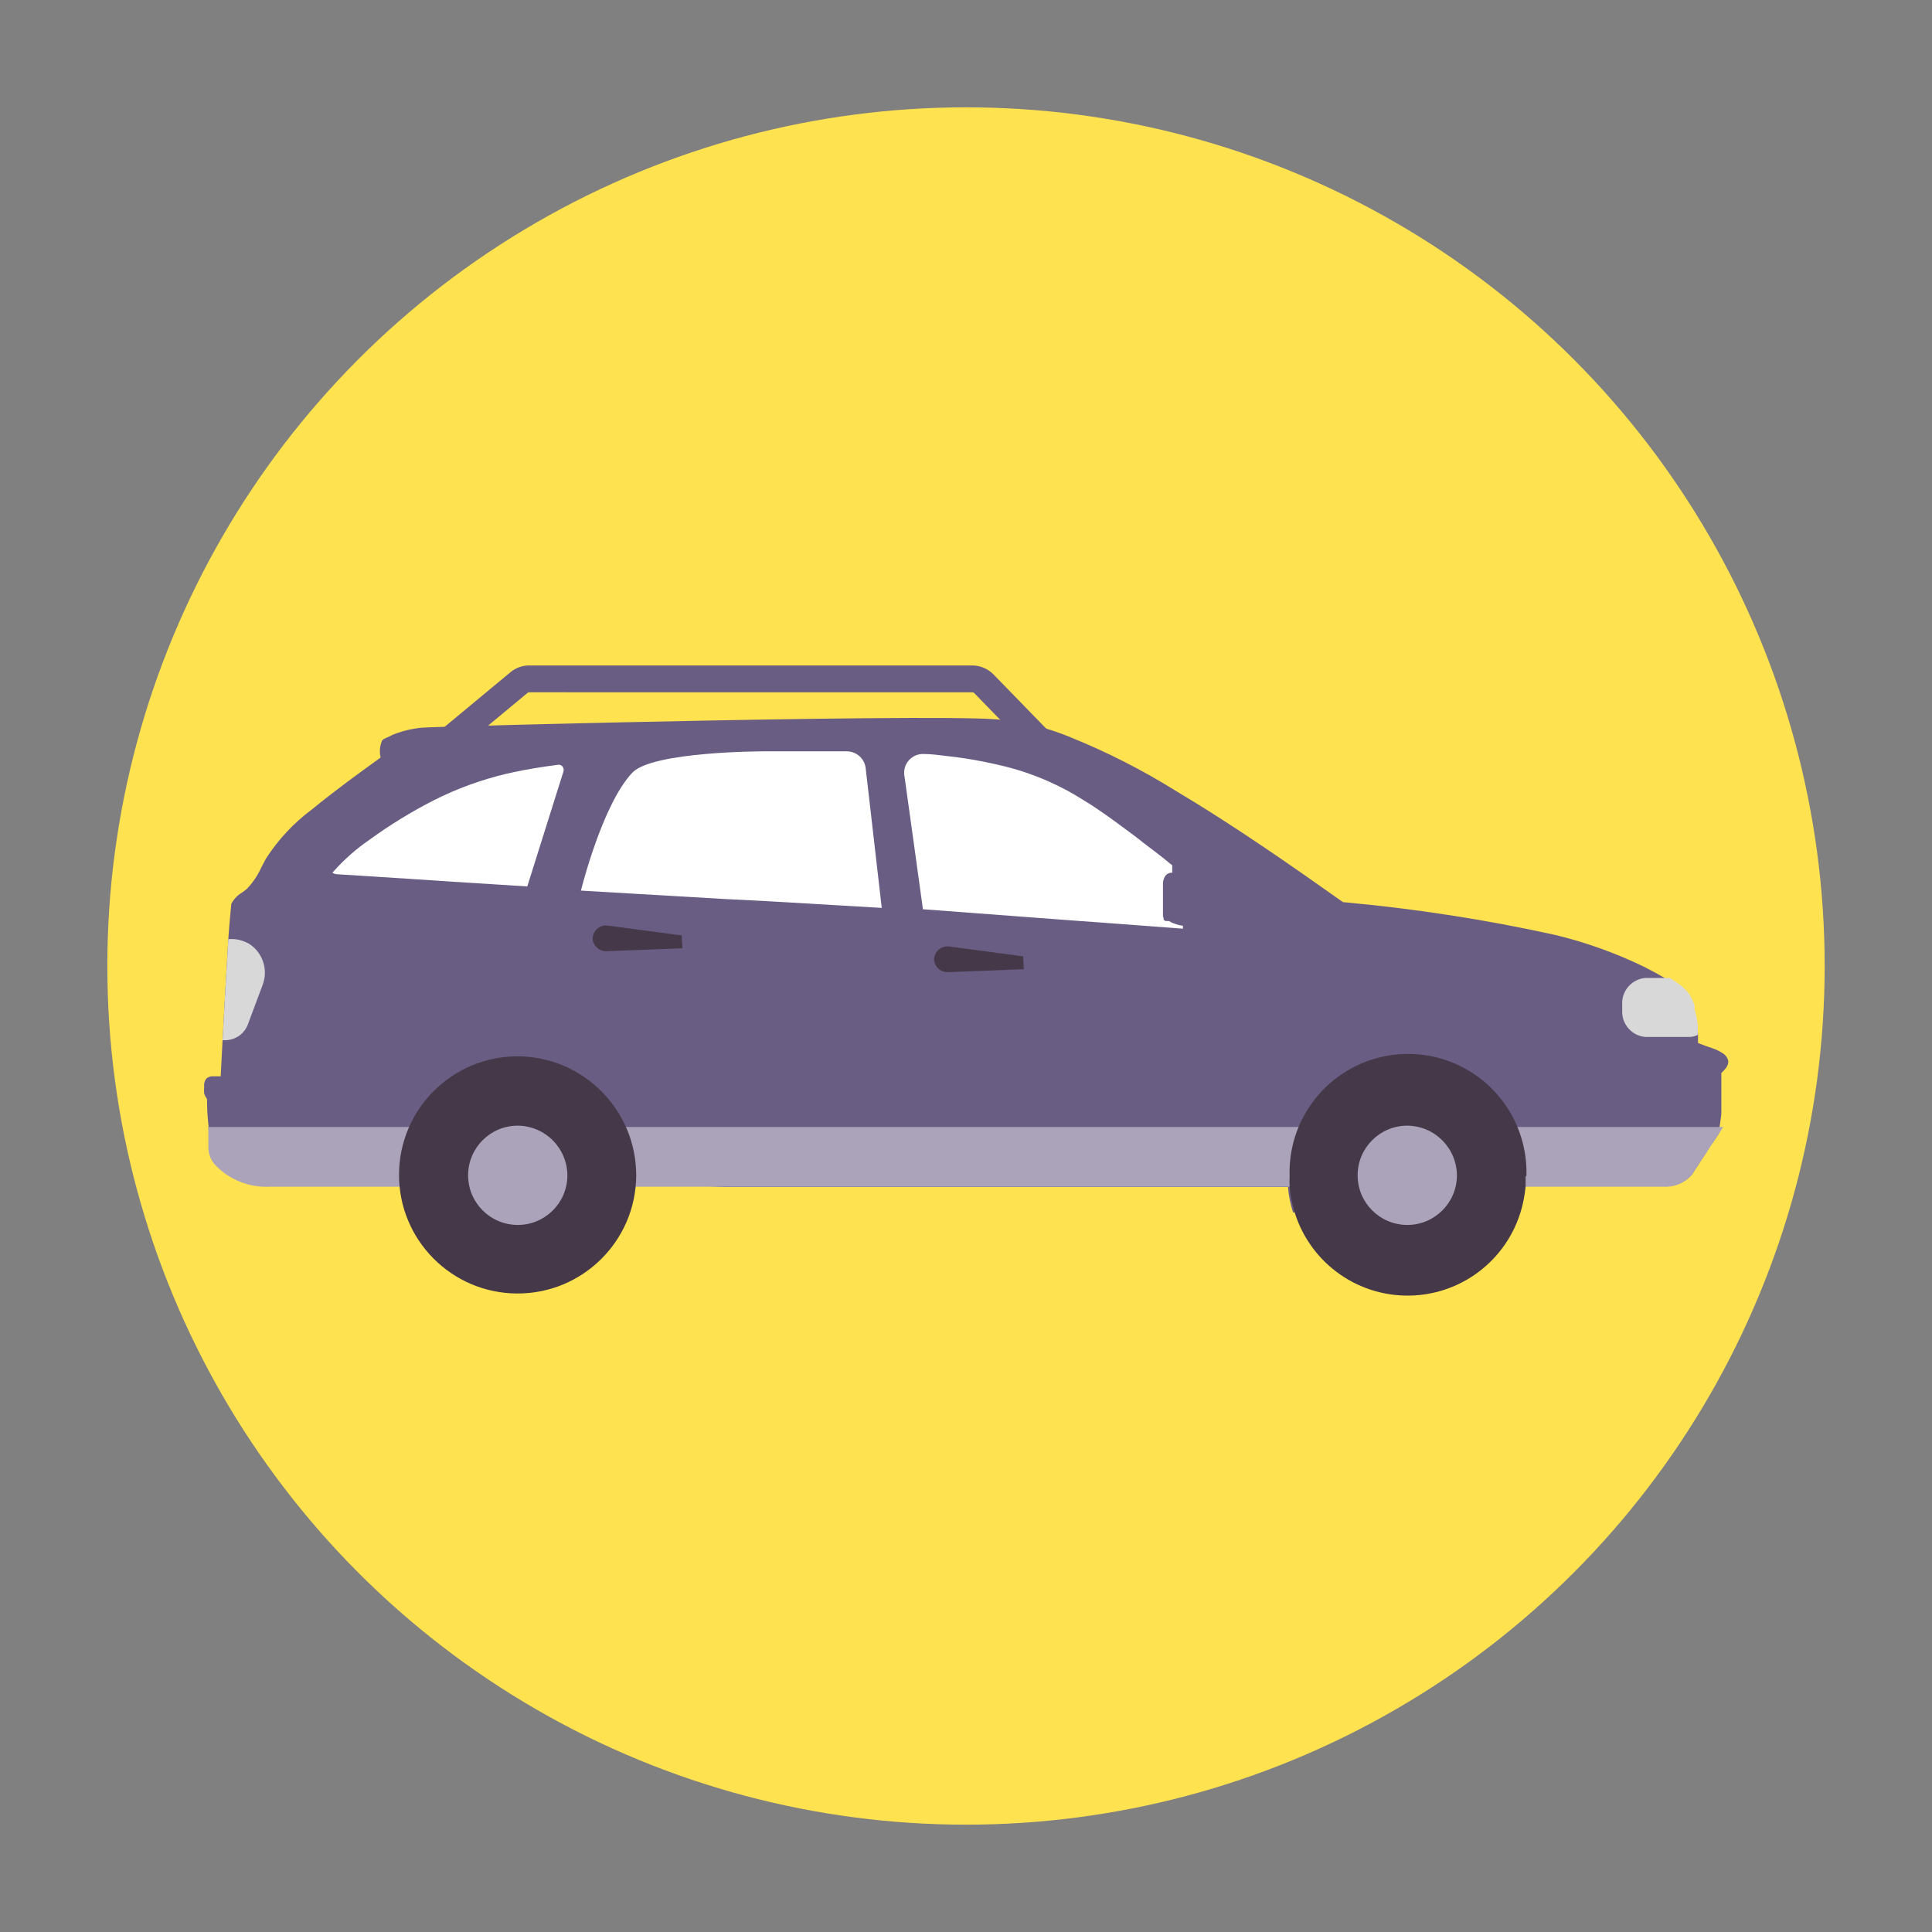<?xml version="1.0" encoding="utf-8"?>
<svg xmlns="http://www.w3.org/2000/svg" xmlns:xlink="http://www.w3.org/1999/xlink" width="180px" height="180px" viewBox="0 0 180 180" version="1.1">
    
    <rect x="0" y="0" width="180" height="180" fill="#808080" stroke="none"/>
    
    <title>car-side-5</title>
    <desc>Created with Sketch.</desc>
    <g id="car-side-5" stroke="none" stroke-width="1" fill="none" fill-rule="evenodd">
        <g transform="translate(10, 10)" fill-rule="nonzero">
            <g id="Yellow_background" fill="#FFE24F">
                <circle id="Oval" cx="80" cy="80" r="80"/>
            </g>
            <g id="Car_3" transform="translate(8.75, 51.5)">
                <path d="M140.825,36.175 C140.35,36.025 139.9,35.85 139.45,35.675 C139.45,35.425 139.45,35.175 139.45,34.925 C139.439,34.586 139.41,34.248 139.363,33.913 C139.282,33.464 139.174,33.022 139.037,32.587 C139.055,32.518 139.055,32.445 139.037,32.375 C139.037,32.375 139.037,32.375 139.037,32.288 C139.037,32.288 139.037,32.288 139.037,32.2 C138.889,31.872 138.718,31.554 138.525,31.25 C138.141,30.778 137.67,30.383 137.137,30.087 L136.463,29.688 C135.75,29.262 135.062,28.9 134.4,28.562 C131.771,27.29 129.014,26.301 126.175,25.613 C119.647,24.172 113.033,23.149 106.375,22.55 C101.375,19.012 96.138,15.363 90.825,12.2 C87.704,10.254 84.421,8.581 81.013,7.2 C79.742,6.673 78.429,6.255 77.088,5.95 C76.354,5.825 75.617,5.725 74.875,5.65 C73.955,4.833 21.433,6.176 20.512,6.3 C19.622,6.391 18.747,6.601 17.913,6.925 L16.962,7.375 C16.962,7.375 16.962,7.375 16.9,7.463 C16.837,7.55 16.9,7.463 16.825,7.463 C16.825,7.463 16.825,7.463 16.825,7.55 C16.629,8.034 16.59,8.567 16.712,9.075 C14.6,10.6 12.45,12.162 10.325,13.9 C8.625,15.161 7.168,16.719 6.025,18.5 L5.588,19.337 C5.249,20.083 4.784,20.764 4.213,21.35 L3.812,21.65 C3.38,21.9 3.028,22.268 2.8,22.712 C2.8,22.825 2.65,24.125 2.525,25.938 C2.35,28.675 2.138,32.587 1.988,35.362 C1.887,37.362 1.812,38.775 1.812,38.775 L1.012,38.775 C0.802,38.783 0.602,38.867 0.45,39.013 C0.301,39.227 0.238,39.491 0.275,39.75 C0.248,39.962 0.248,40.176 0.275,40.388 C0.332,40.569 0.421,40.738 0.537,40.888 C0.536,41.723 0.582,42.557 0.675,43.388 C0.675,43.487 0.675,43.587 0.675,43.688 C0.735,44.312 0.936,44.914 1.262,45.45 C1.575,45.874 2.005,46.196 2.5,46.375 C3.982,46.993 5.585,47.262 7.188,47.163 L7.638,47.163 C11.285,47.289 14.923,47.606 18.538,48.112 C18.617,48.103 18.692,48.068 18.75,48.013 C18.75,48.013 18.75,47.938 18.75,47.9 C18.782,47.841 18.808,47.778 18.825,47.712 L25.075,48 L33.6,48.388 L40.212,48.7 L48.75,49.087 L101.25,49.087 C101.31,49.896 101.47,50.693 101.725,51.462 L108.75,51 L116.25,50.587 L123.188,50.188 C123.267,49.799 123.325,49.407 123.362,49.013 L136.25,49.013 C137.251,49.086 138.229,48.683 138.887,47.925 L139.488,47 L139.812,46.5 L140.287,45.775 L140.475,45.025 L140.787,45.025 L141.375,44.138 C141.375,43.938 141.375,43.7 141.463,43.462 C141.537,42.925 141.625,42.375 141.625,42.212 L141.625,38.462 C141.743,38.359 141.851,38.246 141.95,38.125 C142.153,37.928 142.27,37.658 142.275,37.375 C142.212,37.053 142.011,36.774 141.725,36.612 C141.444,36.431 141.141,36.284 140.825,36.175 Z" id="Shape" fill="#6A5D84"/>
                <path d="M16.748,14.251 L14.25,14.15 C14.277,13.492 14.598,12.882 15.076,12.526 L28.838,1.104 C29.336,0.701 29.96,0.488 30.574,0.501 L71.805,0.501 C72.513,0.49 73.197,0.754 73.758,1.279 L82.999,10.784 C83.047,10.828 83.109,10.852 83.174,10.851 L83.224,13.35 C82.511,13.365 81.821,13.102 81.253,12.572 L72.008,3.064 C71.964,3.022 71.904,2.999 71.824,3.001 L30.548,3 C30.498,2.999 30.449,3.016 30.422,3.037 L16.647,14.469 C16.708,14.413 16.745,14.335 16.748,14.251 Z" id="Shape" fill="#6A5D84"/>
                <path d="M91.463,24.75 L91.463,25.025 L84.825,24.525 L80.725,24.225 L72.075,23.575 L67.237,23.212 L66.45,17.512 L65.525,10.863 C65.41,10.326 65.553,9.767 65.912,9.352 C66.27,8.937 66.803,8.714 67.35,8.75 C68.025,8.75 68.7,8.85 69.362,8.925 C70.943,9.094 72.513,9.357 74.062,9.713 L74.438,9.8 C75.982,10.156 77.488,10.659 78.938,11.3 C80.104,11.815 81.229,12.421 82.3,13.113 C82.562,13.262 82.825,13.438 83.1,13.613 C84.425,14.488 85.725,15.463 86.85,16.3 C87.162,16.538 87.463,16.762 87.763,17.012 C88.6,17.65 89.438,18.262 90.263,18.962 L90.463,19.113 L90.463,19.812 C90.182,19.79 89.915,19.931 89.775,20.175 C89.665,20.374 89.605,20.597 89.6,20.825 L89.6,21 L89.6,23.837 C89.605,23.904 89.627,23.968 89.662,24.025 C89.662,24.025 89.662,24.137 89.662,24.175 C89.721,24.262 89.82,24.314 89.925,24.312 L90.15,24.312 C90.554,24.544 91,24.693 91.463,24.75 Z" id="Shape" fill="#FFFFFF"/>
                <path d="M33.75,10.113 C33.775,10.194 33.775,10.281 33.75,10.363 L30.375,21.087 L23.462,20.65 L19.312,20.375 L12.65,19.95 C12.499,19.941 12.353,19.893 12.225,19.812 C12.262,19.751 12.308,19.696 12.363,19.65 C13.345,18.549 14.458,17.571 15.675,16.738 C17.564,15.363 19.558,14.139 21.637,13.075 C23.817,11.971 26.121,11.131 28.5,10.575 L28.95,10.475 C30.375,10.162 31.812,9.938 33.263,9.75 C33.494,9.726 33.706,9.884 33.75,10.113 Z" id="Shape" fill="#FFFFFF"/>
                <path d="M141.8,43.5 L141.35,44.188 L140.762,45.075 L140.475,45.513 L140.275,45.825 L139.787,46.55 L139.463,47.05 L138.863,47.975 C138.2,48.728 137.225,49.13 136.225,49.062 L6.438,49.062 C4.486,49.175 2.586,48.415 1.25,46.987 C0.886,46.556 0.679,46.014 0.662,45.45 L0.662,43.5 L141.8,43.5 Z" id="Shape" fill="#ABA3BA"/>
                <path d="M40.525,48.05 C40.477,54.143 35.506,59.047 29.413,59.012 C23.32,58.978 18.405,54.018 18.425,47.925 C18.446,41.832 23.395,36.906 29.488,36.913 C35.608,36.947 40.546,41.929 40.525,48.05 Z" id="Shape" fill="#453949"/>
                <path d="M34.112,48.05 C34.085,50.596 32.005,52.641 29.459,52.625 C26.913,52.609 24.858,50.538 24.863,47.992 C24.867,45.446 26.929,43.382 29.475,43.375 C32.045,43.389 34.119,45.48 34.112,48.05 Z" id="Shape" fill="#ABA3BA"/>
                <path d="M123.388,48.05 C123.388,48.362 123.388,48.688 123.388,49 C123.353,49.394 123.299,49.786 123.225,50.175 C122.313,55.17 118.104,58.895 113.035,59.191 C107.966,59.488 103.351,56.28 101.862,51.425 C101.623,50.652 101.468,49.856 101.4,49.05 C101.381,48.734 101.381,48.416 101.4,48.1 C101.264,44.07 103.337,40.287 106.806,38.232 C110.275,36.177 114.588,36.177 118.057,38.232 C121.526,40.287 123.598,44.07 123.463,48.1 L123.388,48.05 Z" id="Shape" fill="#453949"/>
                <path d="M116.987,48.05 C116.96,50.596 114.88,52.641 112.334,52.625 C109.788,52.609 107.733,50.538 107.738,47.992 C107.742,45.446 109.804,43.382 112.35,43.375 C114.92,43.389 116.994,45.48 116.987,48.05 Z" id="Shape" fill="#ABA3BA"/>
                <path d="M139.425,34.925 C139.168,35.049 138.886,35.113 138.6,35.112 L134.562,35.112 C133.277,35.013 132.309,33.9 132.387,32.612 L132.387,32.112 C132.309,30.825 133.277,29.712 134.562,29.613 L136.838,29.613 L137.425,30.012 C137.913,30.315 138.338,30.71 138.675,31.175 C138.848,31.48 138.998,31.798 139.125,32.125 C139.125,32.125 139.125,32.125 139.125,32.212 C139.125,32.212 139.125,32.212 139.125,32.3 C139.143,32.37 139.143,32.443 139.125,32.513 C139.249,32.948 139.345,33.39 139.412,33.837 C139.438,34.199 139.442,34.563 139.425,34.925 Z" id="Shape" fill="#D8D8D8"/>
                <path d="M63.4,23.087 L52.763,22.462 L48.6,22.25 L39.85,21.738 L35.375,21.475 C35.375,21.475 37.35,13.45 40.163,10.488 C42.038,8.5 52.388,8.5 52.388,8.5 L60.163,8.5 C61.047,8.512 61.788,9.173 61.9,10.05 L62.212,12.75 L63.4,23.087 Z" id="Shape" fill="#FFFFFF"/>
                <path d="M4.562,26.5 C5.782,27.352 6.253,28.932 5.7,30.312 L4.35,33.925 C4.028,34.809 3.191,35.402 2.25,35.413 L1.988,35.413 C2.138,32.638 2.35,28.725 2.525,25.988 L2.938,25.988 C3.515,26.012 4.076,26.189 4.562,26.5 Z" id="Shape" fill="#D8D8D8"/>
                <path d="M76.638,28.8 L69.525,29.075 C68.872,29.077 68.327,28.576 68.275,27.925 C68.274,27.575 68.419,27.241 68.676,27.004 C68.932,26.766 69.277,26.647 69.625,26.675 L76.575,27.6 L76.638,28.8 Z" id="Shape" fill="#453949"/>
                <path d="M44.825,26.85 L37.712,27.125 C37.059,27.127 36.515,26.626 36.462,25.975 C36.461,25.625 36.607,25.291 36.863,25.054 C37.12,24.816 37.464,24.697 37.812,24.725 L44.763,25.65 L44.825,26.85 Z" id="Shape" fill="#453949"/>
            </g>
        </g>
    </g>
</svg>